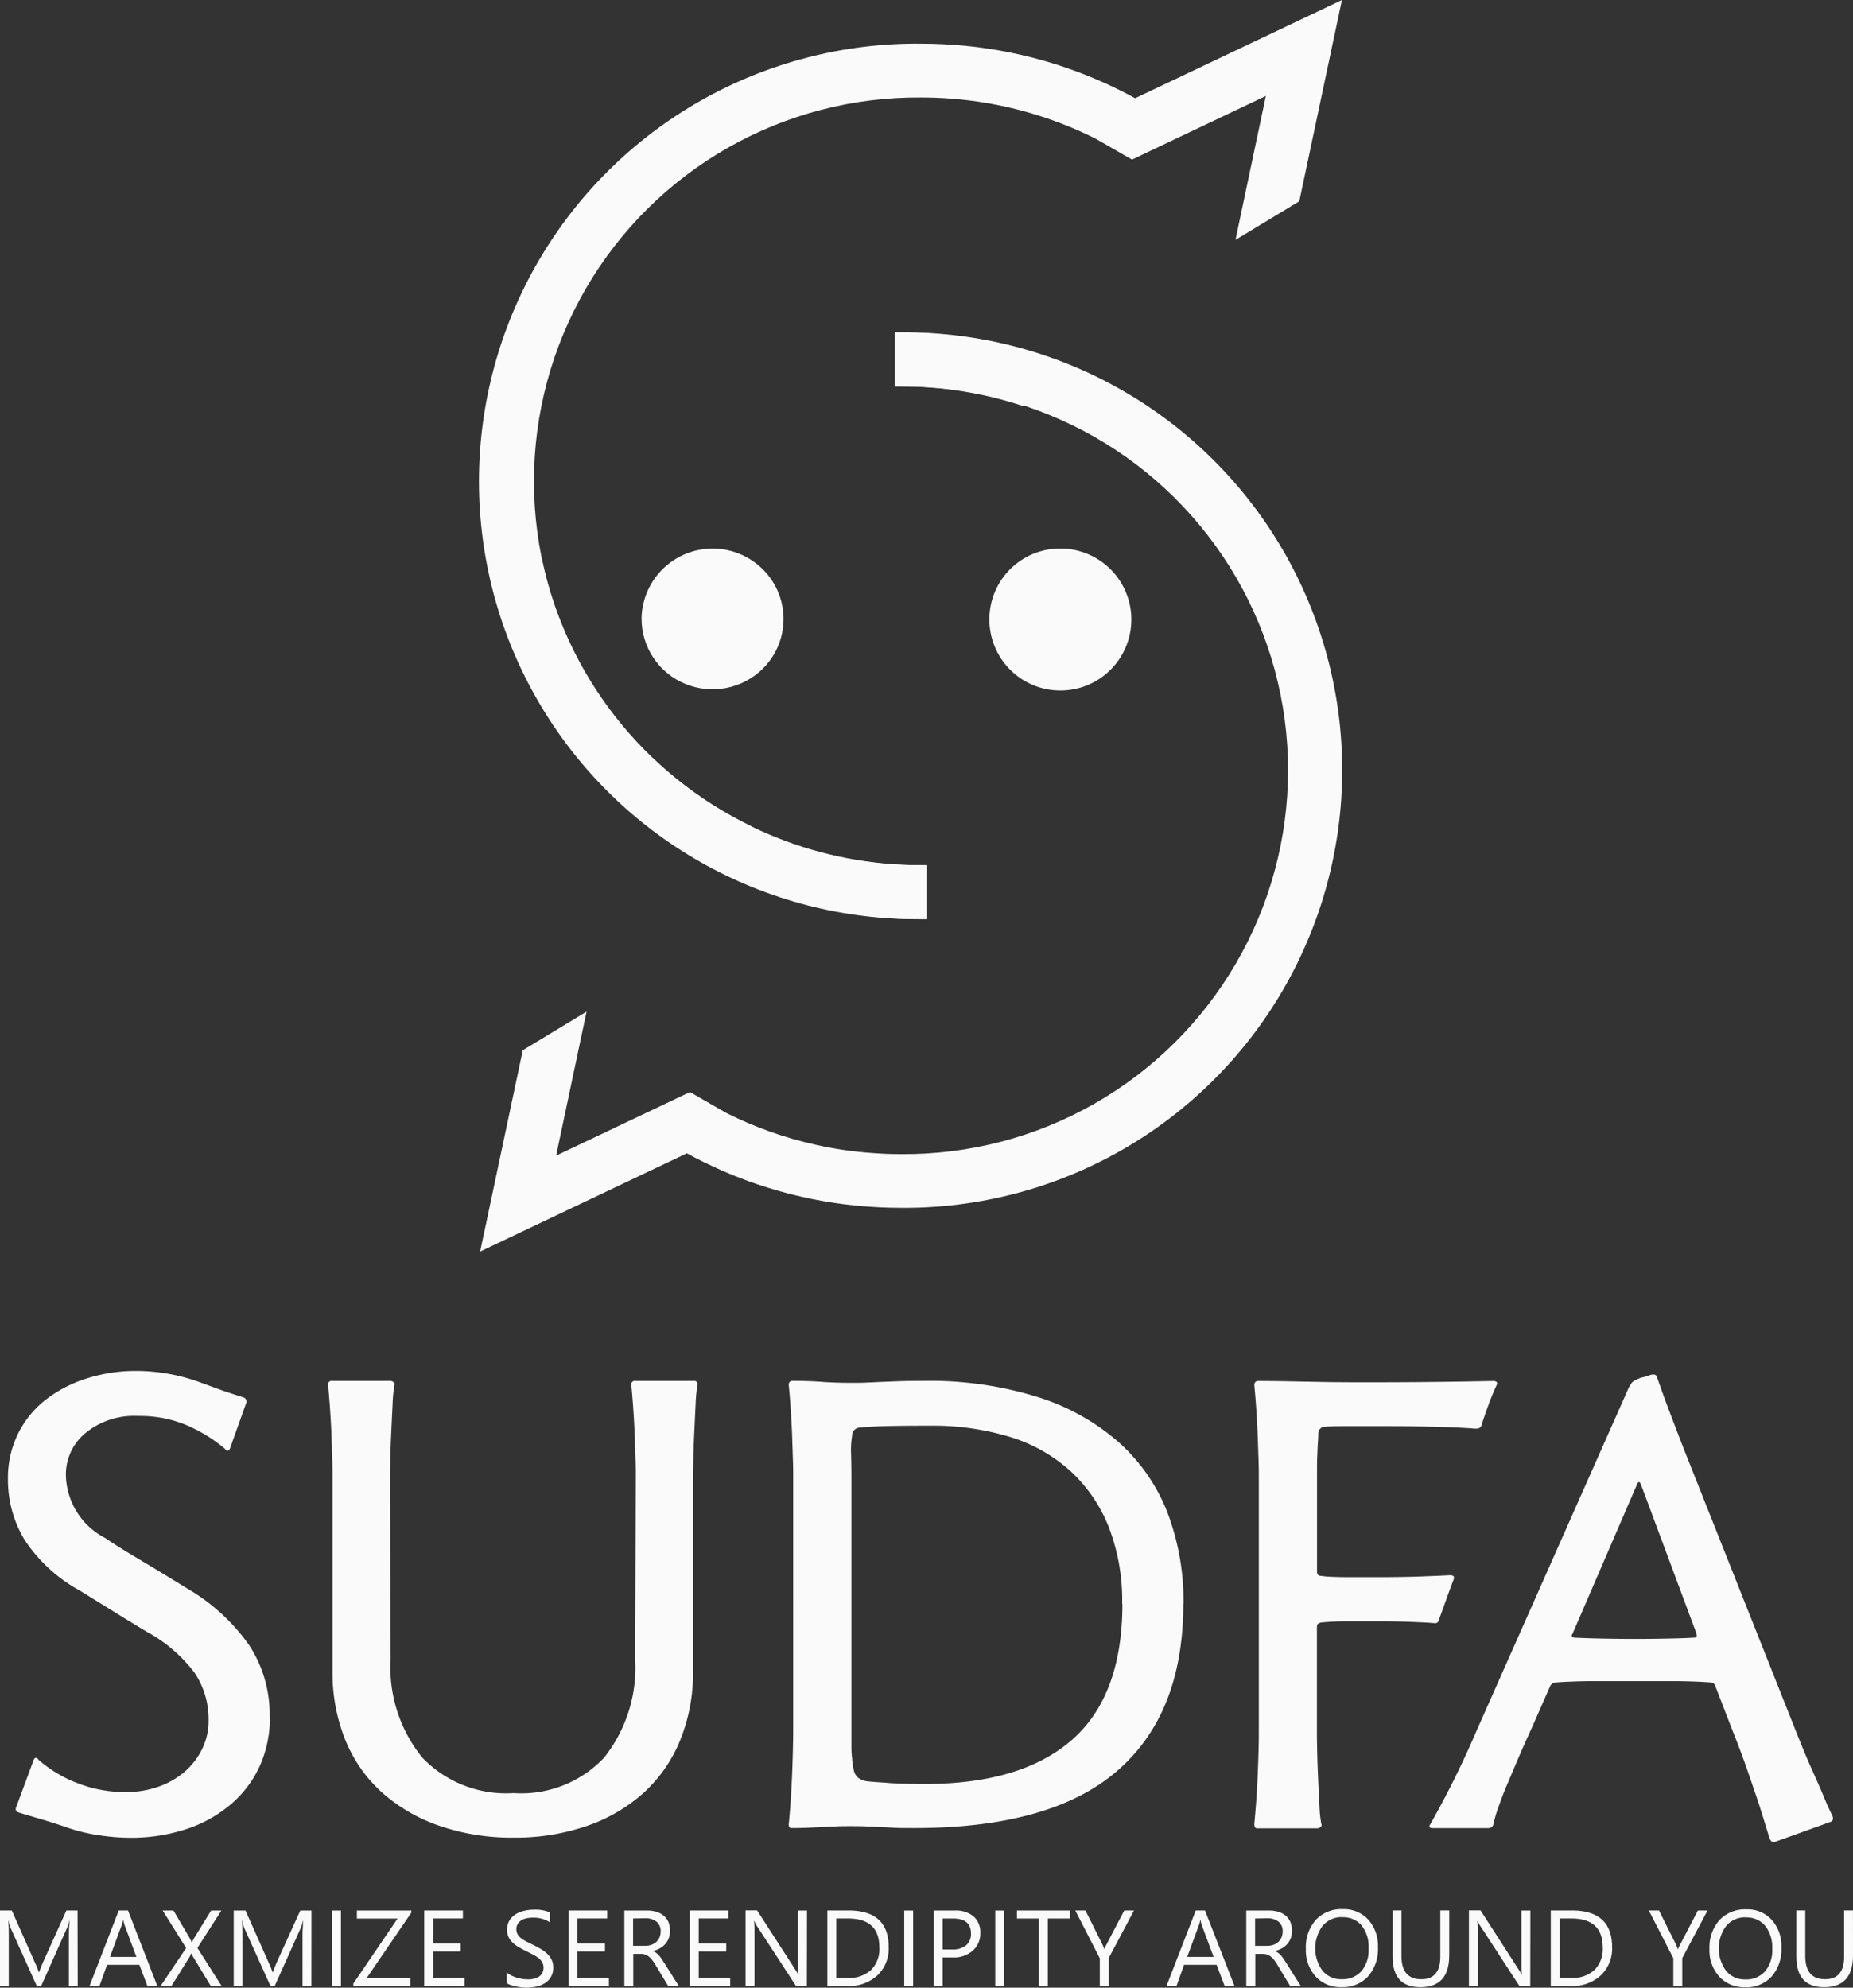 <svg id="Group_9924" data-name="Group 9924" xmlns="http://www.w3.org/2000/svg" xmlns:xlink="http://www.w3.org/1999/xlink" width="115.283" height="123.656" viewBox="0 0 115.283 123.656">
  <rect x="0" y="0" width="115.283" height="123.656" fill="#333333" stroke="none"/>
  <defs>
    <clipPath id="clip-path">
      <path id="Path_49" data-name="Path 49" d="M458.208,198.019c-.341-.189-.692-.371-1.046-.545a27.508,27.508,0,0,0-10.929-2.816c-.449-.022-.885-.033-1.327-.033a27.234,27.234,0,1,0,0,54.465h.362v-3.358h-.362a23.88,23.88,0,1,1,0-47.758c.6,0,1.195.022,1.8.067a24.14,24.14,0,0,1,9.013,2.478l.752.429,1.543.89,1.605-.765,6.723-3.194-1.527,7.23-.361,1.721,3.968-2.4,2.652-12.521Z" transform="translate(-417.41 -191.91)" fill="none"/>
    </clipPath>
    <clipPath id="clip-path-2">
      <path id="Path_50" data-name="Path 50" d="M462.36,349.743a4.374,4.374,0,0,0,2.72,4.05,4.448,4.448,0,0,0,4.818-.944,4.344,4.344,0,0,0,.958-4.771,4.424,4.424,0,0,0-8.5,1.665" transform="translate(-462.36 -345.38)" fill="none"/>
    </clipPath>
    <clipPath id="clip-path-3">
      <path id="Path_80" data-name="Path 80" d="M558.72,349.712a4.417,4.417,0,1,0,4.415-4.372,4.4,4.4,0,0,0-4.415,4.372" transform="translate(-558.72 -345.34)" fill="none"/>
    </clipPath>
    <clipPath id="clip-path-4">
      <path id="Path_82" data-name="Path 82" d="M443.433,284.888v3.358h.362a23.88,23.88,0,1,1,0,47.758c-.6,0-1.195-.025-1.785-.069a23.565,23.565,0,0,1-3.485-.509,24,24,0,0,1-5.546-1.964l-.752-.429-1.543-.89-1.605.763-6.723,3.194,1.527-7.228.368-1.73-3.968,2.4-2.652,12.521,12.862-6.112c.341.191.692.374,1.046.545a27.505,27.505,0,0,0,10.929,2.816q.66.033,1.327.033a27.233,27.233,0,1,0,0-54.464h-.362" transform="translate(-417.63 -284.885)" fill="none"/>
    </clipPath>
    <clipPath id="clip-path-5">
      <rect id="Rectangle_35" data-name="Rectangle 35" width="53.66" height="61.475" fill="none"/>
    </clipPath>
    <clipPath id="clip-path-6">
      <path id="Path_84" data-name="Path 84" d="M532.55,284.9v3.358h.362a24.181,24.181,0,0,1,7.65,1.232l.137-3.478a27.747,27.747,0,0,0-7.787-1.112h-.362" transform="translate(-532.55 -284.9)" fill="none"/>
    </clipPath>
    <clipPath id="clip-path-7">
      <rect id="Rectangle_39" data-name="Rectangle 39" width="63.718" height="65.343" fill="none"/>
    </clipPath>
    <clipPath id="clip-path-8">
      <path id="Path_85" data-name="Path 85" d="M430.492,335.956c.341.191.692.374,1.046.545a27.505,27.505,0,0,0,10.929,2.816c.449.022.885.033,1.327.033a27.233,27.233,0,1,0,0-54.464h-.362v3.36h.362a23.882,23.882,0,1,1,0,47.761c-.6,0-1.195-.026-1.785-.07a23.565,23.565,0,0,1-3.485-.509,23.954,23.954,0,0,1-5.546-1.964l-.752-.429-1.543-.89-1.605.763-6.723,3.194,1.527-7.228.368-1.73-3.968,2.4-2.652,12.521Z" transform="translate(-417.63 -284.885)" fill="none"/>
    </clipPath>
    <clipPath id="clip-path-9">
      <rect id="Rectangle_38" data-name="Rectangle 38" width="30.46" height="28.285" fill="none"/>
    </clipPath>
    <clipPath id="clip-path-10">
      <path id="Path_7460" data-name="Path 7460" d="M0,0,20.337.073l.086,24.2L.086,24.2Z" transform="matrix(0.405, -0.914, 0.914, 0.405, 0, 18.673)" fill="none"/>
    </clipPath>
    <clipPath id="clip-path-11">
      <rect id="Rectangle_40" data-name="Rectangle 40" width="64.256" height="63.851" fill="none"/>
    </clipPath>
    <clipPath id="clip-path-12">
      <path id="Path_87" data-name="Path 87" d="M422.18,350.778a27.359,27.359,0,0,0,13.327,16.406l2.517-2.5A24,24,0,0,1,424.98,348Z" transform="translate(-422.18 -348)" fill="none"/>
    </clipPath>
    <clipPath id="clip-path-13">
      <rect id="Rectangle_42" data-name="Rectangle 42" width="53.66" height="62.465" fill="none"/>
    </clipPath>
    <clipPath id="clip-path-14">
      <path id="Path_88" data-name="Path 88" d="M456.83,403.91v2.813a27.541,27.541,0,0,0,18.637,7.219h.362v-3.358h-.362a24.15,24.15,0,0,1-16.709-6.672Z" transform="translate(-456.83 -403.91)" fill="none"/>
    </clipPath>
  </defs>
  <g id="Group_56" data-name="Group 56" transform="translate(29.822 0.002)" clip-path="url(#clip-path)">
    <path id="Path_48" data-name="Path 48" d="M572.74,1095.212l31.253-69.522,63.616,35.03-31.253,69.522Z" transform="translate(-593.344 -1049.375)" fill="#fafafa"/>
  </g>
  <g id="Group_57" data-name="Group 57" transform="translate(39.916 34.134)" clip-path="url(#clip-path-2)">
    <path id="Path_7457" data-name="Path 7457" d="M0,0,10.187.016l.016,10.1L.016,10.1Z" transform="matrix(0.986, -0.168, 0.168, 0.986, -1.464, 0.255)" fill="#fafafa"/>
  </g>
  <path id="Path_51" data-name="Path 51" d="M303.093,596.909a7.3,7.3,0,0,1-.622,3.042,6.825,6.825,0,0,1-1.767,2.364,8.249,8.249,0,0,1-2.748,1.557,10.984,10.984,0,0,1-3.613.558,12.966,12.966,0,0,1-1.906-.16,10.572,10.572,0,0,1-1.866-.445c-.537-.187-1.071-.358-1.606-.518s-1.031-.3-1.487-.445c-.186-.053-.24-.174-.159-.358l1.044-2.822c.079-.265.2-.291.362-.08a8,8,0,0,0,2.448,1.45,8.136,8.136,0,0,0,2.93.538,6.116,6.116,0,0,0,2.066-.338,5.033,5.033,0,0,0,1.626-.934,4.466,4.466,0,0,0,1.085-1.412,3.95,3.95,0,0,0,.4-1.768,5.211,5.211,0,0,0-.865-2.962,9.258,9.258,0,0,0-2.989-2.564q-.925-.556-2.048-1.252l-2.086-1.292a9.712,9.712,0,0,1-3.453-3.16,7.2,7.2,0,0,1-1.042-3.8,6.2,6.2,0,0,1,.622-2.8,6.109,6.109,0,0,1,1.7-2.106,8.161,8.161,0,0,1,2.549-1.334,9.989,9.989,0,0,1,3.112-.478,11.56,11.56,0,0,1,4.093.756l1.224.445c.449.158.9.3,1.347.445a.271.271,0,0,1,.179.16.267.267,0,0,1-.02.238l-.963,2.7c-.079.267-.2.294-.362.08a9.7,9.7,0,0,0-2.367-1.45,7.473,7.473,0,0,0-3.013-.572,4.764,4.764,0,0,0-3.29,1.072,3.341,3.341,0,0,0-1.206,2.584,4.5,4.5,0,0,0,2.45,3.937q.519.356,1.2.774t1.385.834q.7.42,1.383.836l1.2.736a12.251,12.251,0,0,1,3.795,3.5,7.883,7.883,0,0,1,1.264,4.448" transform="translate(-286.303 -490.102)" fill="#fafafa"/>
  <path id="Path_52" data-name="Path 52" d="M398.463,578.409a8.429,8.429,0,0,0-.119,1.192q-.04.8-.081,1.69t-.061,1.688c-.013.532-.02.914-.02,1.154v12.085a11.14,11.14,0,0,1-.8,4.312,9.03,9.03,0,0,1-2.257,3.26,10.277,10.277,0,0,1-3.525,2.066,13.62,13.62,0,0,1-4.588.736,13.8,13.8,0,0,1-4.608-.736,10.486,10.486,0,0,1-3.566-2.066,8.916,8.916,0,0,1-2.284-3.26,11.139,11.139,0,0,1-.8-4.312V584.144c0-.24,0-.623-.02-1.154s-.034-1.092-.058-1.688-.061-1.159-.1-1.69-.074-.927-.1-1.192a.208.208,0,0,1,.059-.179.212.212,0,0,1,.181-.059h3.653a.3.3,0,0,1,.18.078q.1.08.061.16a8.435,8.435,0,0,0-.119,1.192q-.04.8-.081,1.69t-.061,1.688c-.013.531-.02.914-.02,1.154l.04,11.329a8.9,8.9,0,0,0,1.972,6.143,7.213,7.213,0,0,0,5.674,2.206,7.086,7.086,0,0,0,5.634-2.206,9.018,9.018,0,0,0,1.931-6.143l.04-11.329c0-.24,0-.623-.02-1.154s-.034-1.092-.058-1.688-.061-1.159-.1-1.69-.074-.927-.1-1.192a.208.208,0,0,1,.059-.179.212.212,0,0,1,.181-.059h3.647a.212.212,0,0,1,.181.059.208.208,0,0,1,.059.179" transform="translate(-355.065 -492.271)" fill="#fafafa"/>
  <path id="Path_53" data-name="Path 53" d="M527.661,592.042q0,6.874-4.161,10.435t-12.8,3.518c-.4,0-.745,0-1.026-.02l-.8-.04-.824-.04c-.3-.013-.644-.02-1.046-.02s-.734,0-1.013.02l-.833.04-.853.04c-.292.013-.635.02-1.033.02q-.162,0-.162-.24c.027-.238.061-.623.1-1.152s.074-1.094.1-1.69.045-1.165.058-1.708.02-.934.02-1.174V584.142c0-.24,0-.629-.02-1.174s-.034-1.112-.058-1.688-.061-1.148-.1-1.69-.074-.934-.1-1.172a.221.221,0,0,1,.065-.176.226.226,0,0,1,.178-.064q1.031,0,1.826.06c.53.04,1.136.06,1.826.06.4,0,.75,0,1.046-.02l.9-.04,1.044-.04q.584-.02,1.509-.02a22.579,22.579,0,0,1,7.138,1.014,13.955,13.955,0,0,1,5.046,2.842,11.414,11.414,0,0,1,3,4.372,15.547,15.547,0,0,1,.984,5.647m-3.817,0a12.64,12.64,0,0,0-.844-4.81,9.476,9.476,0,0,0-2.394-3.478,9.926,9.926,0,0,0-3.761-2.108,16.5,16.5,0,0,0-4.94-.694q-1.287,0-2.47.02t-1.911.1a.5.5,0,0,0-.351.159.493.493,0,0,0-.132.359,5.687,5.687,0,0,0-.061,1.152q.02.714.02,1.392v16.776a5.694,5.694,0,0,0,.04.714,4.671,4.671,0,0,0,.121.816.787.787,0,0,0,.3.445,1.273,1.273,0,0,0,.624.2c.267.027.631.053,1.087.08.213.027.588.044,1.123.058s.952.02,1.248.02q6.034,0,9.173-2.742t3.144-8.467" transform="translate(-454.041 -492.269)" fill="#fafafa"/>
  <path id="Path_54" data-name="Path 54" d="M647.21,578.414c-.186.4-.368.834-.541,1.312s-.314.89-.422,1.232c-.027.131-.146.2-.362.2q-1.044-.08-2.589-.12T640.027,581H637.8c-.6,0-1.037.013-1.3.038a.409.409,0,0,0-.4.4c0,.08,0,.247-.02.5s-.027.523-.04.814-.02.569-.02.834v6.45c0,.187.081.278.24.278a6.327,6.327,0,0,0,.7.06q.46.02,1,.02h1.992c.856,0,1.673-.013,2.448-.04s1.406-.053,1.886-.08c.225,0,.294.08.243.24q-.2.518-.483,1.31t-.449,1.234a.224.224,0,0,1-.24.2c-.267-.027-.75-.053-1.444-.08s-1.347-.04-1.967-.04h-1.924a17.153,17.153,0,0,0-1.767.08.822.822,0,0,0-.18.08c-.04.027-.061.107-.061.238v6.481q0,.518.02,1.35t.061,1.71q.04.874.081,1.61a6.914,6.914,0,0,0,.119,1.092q.04.08-.061.16a.3.3,0,0,1-.18.08H632.28c-.108,0-.162-.093-.162-.278.027-.267.061-.649.1-1.154s.074-1.039.1-1.61.045-1.112.061-1.65.02-.954.02-1.272v-15.9c0-.24,0-.623-.02-1.154s-.034-1.092-.061-1.688-.061-1.159-.1-1.69-.074-.927-.1-1.192a.221.221,0,0,1,.066-.174.226.226,0,0,1,.177-.064q.761,0,1.8.018l2.086.04q1.044.02,2.048.02h1.727q1.4,0,3.29-.02t3.653-.058c.225,0,.294.078.24.238" transform="translate(-554.083 -492.277)" fill="#fafafa"/>
  <path id="Path_55" data-name="Path 55" d="M705.692,603.84a.425.425,0,0,1,.04.178.222.222,0,0,1-.121.18l-3.532,1.272c-.108.027-.2-.04-.281-.2-.135-.425-.267-.856-.4-1.292s-.288-.916-.463-1.432-.375-1.1-.6-1.748-.514-1.412-.862-2.286l-1.044-2.7a.325.325,0,0,0-.321-.278c-.775-.053-1.572-.08-2.367-.08h-4.817c-.831,0-1.632.027-2.409.08a.411.411,0,0,0-.4.278l-1.085,2.466q-.561,1.23-.943,2.126c-.254.6-.476,1.128-.674,1.59s-.348.89-.481,1.252a9.072,9.072,0,0,0-.321,1.074.313.313,0,0,1-.121.216.319.319,0,0,1-.241.063h-3.413c-.225,0-.267-.08-.159-.24a58.04,58.04,0,0,0,2.89-5.842l9.364-21.108a2.2,2.2,0,0,1,.3-.536.9.9,0,0,1,.3-.178,1.168,1.168,0,0,1,.362-.14,3.522,3.522,0,0,0,.449-.138c.267-.08.415-.027.449.158q.362,1.034.781,2.146t.9,2.346l6.822,17.174c.186.476.388.974.6,1.49s.436,1.027.662,1.53.436.981.622,1.432.362.834.523,1.152m-8.47-11.369-3.451-9.263c-.081-.185-.162-.185-.24,0l-4.015,9.3c-.054.08-.061.138-.02.178a.194.194,0,0,0,.141.06q.761.04,1.846.06t1.886.02q.882,0,1.967-.02t1.751-.06c.162,0,.2-.093.121-.278" transform="translate(-591.693 -490.87)" fill="#fafafa"/>
  <path id="Path_56" data-name="Path 56" d="M289.435,731.017h-.552v-3.151c0-.247.016-.552.047-.912h-.013a2.848,2.848,0,0,1-.144.445l-1.612,3.619h-.272l-1.617-3.583a2.608,2.608,0,0,1-.141-.48h-.013c.018.187.027.494.027.919v3.145H284.6v-4.7h.734l1.455,3.276a4.277,4.277,0,0,1,.224.563h.02c.094-.258.171-.445.225-.576l1.473-3.263h.694Z" transform="translate(-284.6 -607.466)" fill="#fafafa"/>
  <path id="Path_57" data-name="Path 57" d="M313.609,731.017h-.615l-.5-1.317h-2.01l-.474,1.317h-.617l1.819-4.7h.575Zm-1.3-1.81-.743-2a1.939,1.939,0,0,1-.074-.314h-.013a1.566,1.566,0,0,1-.076.314l-.737,2Z" transform="translate(-303.823 -607.466)" fill="#fafafa"/>
  <path id="Path_58" data-name="Path 58" d="M332.895,731.017h-.674l-1.089-1.8a1.7,1.7,0,0,1-.11-.233h-.013c-.022.051-.058.127-.112.233l-1.123,1.8H329.1l1.588-2.362-1.462-2.335h.674l.97,1.652q.094.165.168.327h.013a3.552,3.552,0,0,1,.184-.34l1.008-1.639h.64l-1.493,2.328Z" transform="translate(-319.108 -607.466)" fill="#fafafa"/>
  <path id="Path_59" data-name="Path 59" d="M354.2,731.017h-.552v-3.151c0-.247.016-.552.047-.912h-.013a3.176,3.176,0,0,1-.141.445l-1.621,3.609h-.272l-1.617-3.583a3.019,3.019,0,0,1-.141-.48h-.013c.018.187.027.494.027.918v3.145h-.537V726.32h.734l1.455,3.276a3.98,3.98,0,0,1,.225.563h.02c.094-.258.171-.445.225-.576l1.484-3.263h.694Z" transform="translate(-334.826 -607.466)" fill="#fafafa"/>
  <rect id="Rectangle_31" data-name="Rectangle 31" width="0.555" height="4.697" transform="translate(20.658 118.856)" fill="#fafafa"/>
  <path id="Path_60" data-name="Path 60" d="M633.2,1666.739l-2.778,4.068h2.712v.5H629.59v-.153l2.753-4.045H629.81v-.5H633.2Z" transform="translate(-607.607 -1547.754)" fill="#fafafa"/>
  <path id="Path_61" data-name="Path 61" d="M651.733,1671.3H649.22v-4.695h2.407v.5h-1.853v1.561h1.713v.494h-1.713v1.643h1.958Z" transform="translate(-622.829 -1547.754)" fill="#fafafa"/>
  <path id="Path_62" data-name="Path 62" d="M425,730.611v-.649a1.453,1.453,0,0,0,.269.178,2.291,2.291,0,0,0,.332.131,2.724,2.724,0,0,0,.348.085,1.925,1.925,0,0,0,.323.029,1.272,1.272,0,0,0,.766-.189.7.7,0,0,0,.168-.872.933.933,0,0,0-.225-.258,2.3,2.3,0,0,0-.35-.222l-.438-.222c-.166-.082-.321-.167-.465-.251a2.035,2.035,0,0,1-.373-.282,1.159,1.159,0,0,1-.249-.349,1.14,1.14,0,0,1,.052-1,1.2,1.2,0,0,1,.373-.391,1.679,1.679,0,0,1,.528-.222,2.391,2.391,0,0,1,.6-.076,2.339,2.339,0,0,1,1.022.167v.618a1.875,1.875,0,0,0-1.078-.287,1.839,1.839,0,0,0-.364.038,1.016,1.016,0,0,0-.326.122.727.727,0,0,0-.224.222.582.582,0,0,0-.09.327.662.662,0,0,0,.07.311.73.73,0,0,0,.2.238,2,2,0,0,0,.321.211l.449.222c.171.082.332.169.483.26a2.282,2.282,0,0,1,.4.3,1.388,1.388,0,0,1,.272.371,1.028,1.028,0,0,1,.1.465,1.161,1.161,0,0,1-.137.587,1.131,1.131,0,0,1-.37.391,1.625,1.625,0,0,1-.537.222,3.015,3.015,0,0,1-.642.067,2.347,2.347,0,0,1-.278-.018c-.11-.011-.225-.029-.337-.051a2.784,2.784,0,0,1-.326-.087,1.069,1.069,0,0,1-.247-.111" transform="translate(-393.473 -607.248)" fill="#fafafa"/>
  <path id="Path_63" data-name="Path 63" d="M691.723,1671.3H689.21v-4.695h2.407v.5h-1.853v1.561h1.713v.494h-1.713v1.643h1.958Z" transform="translate(-653.839 -1547.754)" fill="#fafafa"/>
  <path id="Path_64" data-name="Path 64" d="M460.976,731.017h-.662l-.793-1.317a2.947,2.947,0,0,0-.213-.313,1.158,1.158,0,0,0-.209-.209.7.7,0,0,0-.225-.12.906.906,0,0,0-.281-.038h-.449v2h-.555v-4.7H459a2.056,2.056,0,0,1,.575.078,1.3,1.3,0,0,1,.449.234,1.114,1.114,0,0,1,.3.391,1.428,1.428,0,0,1,.034,1,1.172,1.172,0,0,1-.211.367,1.317,1.317,0,0,1-.33.274,1.729,1.729,0,0,1-.436.173v.013a1.061,1.061,0,0,1,.207.12,1.1,1.1,0,0,1,.166.158,2.038,2.038,0,0,1,.157.209c.052.078.11.167.175.269Zm-2.845-4.2v1.7h.754a1.132,1.132,0,0,0,.386-.062.922.922,0,0,0,.305-.178.845.845,0,0,0,.2-.285.98.98,0,0,0,.072-.378.74.74,0,0,0-.247-.589,1.068,1.068,0,0,0-.712-.222Z" transform="translate(-418.745 -607.466)" fill="#fafafa"/>
  <path id="Path_65" data-name="Path 65" d="M725.323,1671.3H722.81v-4.695h2.407v.5h-1.853v1.561h1.713v.494h-1.713v1.643h1.958Z" transform="translate(-679.894 -1547.754)" fill="#fafafa"/>
  <path id="Path_66" data-name="Path 66" d="M494.983,731.017h-.674l-2.439-3.743a1.478,1.478,0,0,1-.153-.3h-.02a4.718,4.718,0,0,1,.027.645v3.394h-.555v-4.7h.719l2.376,3.685c.1.153.162.258.191.313h.013a4.8,4.8,0,0,1-.034-.689V726.32h.557Z" transform="translate(-444.785 -607.466)" fill="#fafafa"/>
  <path id="Path_67" data-name="Path 67" d="M513.84,731.017v-4.7h1.309q2.506,0,2.506,2.291a2.286,2.286,0,0,1-.7,1.746,2.6,2.6,0,0,1-1.864.667Zm.555-4.2v3.7h.707a2.034,2.034,0,0,0,1.453-.494,1.843,1.843,0,0,0,.519-1.4q0-1.8-1.938-1.806Z" transform="translate(-462.365 -607.466)" fill="#fafafa"/>
  <rect id="Rectangle_32" data-name="Rectangle 32" width="0.555" height="4.697" transform="translate(56.256 118.856)" fill="#fafafa"/>
  <path id="Path_68" data-name="Path 68" d="M543.865,729.23v1.779h-.555v-4.7h1.3a1.729,1.729,0,0,1,1.179.367,1.306,1.306,0,0,1,.418,1.036,1.413,1.413,0,0,1-.465,1.092,1.78,1.78,0,0,1-1.253.427Zm0-2.424v1.926h.582a1.306,1.306,0,0,0,.878-.26.916.916,0,0,0,.3-.736c0-.618-.37-.93-1.123-.93Z" transform="translate(-485.217 -607.454)" fill="#fafafa"/>
  <rect id="Rectangle_33" data-name="Rectangle 33" width="0.555" height="4.697" transform="translate(61.919 118.856)" fill="#fafafa"/>
  <path id="Path_69" data-name="Path 69" d="M816.74,1667.108h-1.37v4.2h-.555v-4.2H813.45v-.5h3.29Z" transform="translate(-750.181 -1547.754)" fill="#fafafa"/>
  <path id="Path_70" data-name="Path 70" d="M586.181,726.32l-1.572,2.962v1.735h-.555v-1.724l-1.525-2.974h.633l1.06,2.124c.013.024.052.122.117.287h0a1.883,1.883,0,0,1,.126-.287l1.112-2.124Z" transform="translate(-515.631 -607.466)" fill="#fafafa"/>
  <path id="Path_71" data-name="Path 71" d="M612.038,731.017h-.615l-.5-1.317H608.9l-.472,1.317h-.62l1.819-4.7h.575Zm-1.3-1.81-.745-2a2,2,0,0,1-.072-.314h-.013a1.734,1.734,0,0,1-.076.314l-.737,2Z" transform="translate(-535.234 -607.466)" fill="#fafafa"/>
  <path id="Path_72" data-name="Path 72" d="M633.291,731.017h-.662l-.793-1.317a2.945,2.945,0,0,0-.211-.313,1.24,1.24,0,0,0-.211-.209.7.7,0,0,0-.225-.12.907.907,0,0,0-.278-.038h-.449v2H629.9v-4.7h1.415a2.042,2.042,0,0,1,.575.078,1.282,1.282,0,0,1,.449.234,1.114,1.114,0,0,1,.3.391,1.428,1.428,0,0,1,.034,1,1.172,1.172,0,0,1-.211.367,1.315,1.315,0,0,1-.33.274,1.726,1.726,0,0,1-.436.173v.013a1.065,1.065,0,0,1,.207.12,1.106,1.106,0,0,1,.166.158,2.037,2.037,0,0,1,.157.209c.052.078.11.167.175.269Zm-2.843-4.2v1.7h.752a1.132,1.132,0,0,0,.386-.062.9.9,0,0,0,.305-.178.844.844,0,0,0,.2-.285.978.978,0,0,0,.072-.378.737.737,0,0,0-.245-.589,1.074,1.074,0,0,0-.714-.222Z" transform="translate(-552.364 -607.465)" fill="#fafafa"/>
  <path id="Path_73" data-name="Path 73" d="M648.621,730.8a2.089,2.089,0,0,1-1.617-.667,2.433,2.433,0,0,1-.606-1.713,2.573,2.573,0,0,1,.62-1.808,2.166,2.166,0,0,1,1.682-.667,2.044,2.044,0,0,1,1.583.656,2.433,2.433,0,0,1,.6,1.713,2.575,2.575,0,0,1-.615,1.817,2.133,2.133,0,0,1-1.646.667m.038-4.355a1.531,1.531,0,0,0-1.213.534,2.35,2.35,0,0,0-.011,2.8,1.486,1.486,0,0,0,1.186.529,1.579,1.579,0,0,0,1.231-.5,2.048,2.048,0,0,0,.449-1.41,2.136,2.136,0,0,0-.438-1.439,1.5,1.5,0,0,0-1.2-.507" transform="translate(-565.155 -607.175)" fill="#fafafa"/>
  <path id="Path_74" data-name="Path 74" d="M673.971,729.1q0,1.979-1.8,1.977-1.724,0-1.724-1.9V726.3H671v2.838q0,1.443,1.231,1.443,1.186,0,1.185-1.395V726.3h.557Z" transform="translate(-583.808 -607.45)" fill="#fafafa"/>
  <path id="Path_75" data-name="Path 75" d="M695.405,731.017h-.674l-2.439-3.743a1.372,1.372,0,0,1-.153-.3h-.02a4.733,4.733,0,0,1,.027.645v3.394h-.557v-4.7h.721l2.376,3.685c.1.153.162.258.191.313h.013a4.791,4.791,0,0,1-.034-.689V726.32h.557Z" transform="translate(-600.201 -607.466)" fill="#fafafa"/>
  <path id="Path_76" data-name="Path 76" d="M714.26,731.017v-4.7h1.309q2.508,0,2.508,2.291a2.294,2.294,0,0,1-.7,1.746,2.6,2.6,0,0,1-1.864.667Zm.557-4.2v3.7h.707a2.02,2.02,0,0,0,1.451-.494,1.843,1.843,0,0,0,.519-1.4q0-1.8-1.936-1.806Z" transform="translate(-617.781 -607.466)" fill="#fafafa"/>
  <path id="Path_77" data-name="Path 77" d="M745.091,726.32l-1.572,2.962v1.735h-.555v-1.724l-1.525-2.974h.631l1.062,2.124c.013.024.052.122.114.287h.011a1.677,1.677,0,0,1,.126-.287l1.109-2.124Z" transform="translate(-638.858 -607.466)" fill="#fafafa"/>
  <path id="Path_78" data-name="Path 78" d="M760.442,730.836a2.085,2.085,0,0,1-1.615-.667,2.432,2.432,0,0,1-.606-1.712,2.584,2.584,0,0,1,.622-1.8,2.176,2.176,0,0,1,1.684-.667,2.03,2.03,0,0,1,1.572.656,2.432,2.432,0,0,1,.6,1.712,2.586,2.586,0,0,1-.615,1.817,2.135,2.135,0,0,1-1.648.667m.04-4.355a1.531,1.531,0,0,0-1.213.534,2.35,2.35,0,0,0,0,2.8,1.482,1.482,0,0,0,1.183.529,1.564,1.564,0,0,0,1.231-.5,2.036,2.036,0,0,0,.449-1.41,2.136,2.136,0,0,0-.449-1.439,1.5,1.5,0,0,0-1.2-.507" transform="translate(-651.869 -607.207)" fill="#fafafa"/>
  <path id="Path_79" data-name="Path 79" d="M785.841,729.1q0,1.979-1.8,1.977-1.725,0-1.724-1.9V726.3h.555v2.838q0,1.443,1.231,1.443,1.186,0,1.186-1.395V726.3h.55Z" transform="translate(-670.558 -607.45)" fill="#fafafa"/>
  <g id="Group_58" data-name="Group 58" transform="translate(61.553 34.125)" clip-path="url(#clip-path-3)">
    <path id="Path_7458" data-name="Path 7458" d="M0,0,10.035.014l.014,9.943L.014,9.943Z" transform="translate(-1.287 0.192) rotate(-8.47)" fill="#fafafa"/>
  </g>
  <g id="Group_59" data-name="Group 59" transform="translate(29.872 20.68)" clip-path="url(#clip-path-4)">
    <path id="Path_81" data-name="Path 81" d="M621.678,1177.24l31.895,62-74.588,16.5-31.895-62Z" transform="translate(-573.503 -1187.898)" fill="#fafafa"/>
  </g>
  <g id="Group_79" data-name="Group 79" transform="translate(19.226)">
    <g id="Group_63" data-name="Group 63" transform="translate(10.646 16.386)">
      <g id="Group_62" data-name="Group 62" clip-path="url(#clip-path-5)">
        <g id="Group_61" data-name="Group 61" transform="translate(25.805 4.297)" clip-path="url(#clip-path-6)">
          <g id="Group_60" data-name="Group 60" transform="translate(-1.819 -1.419)">
            <path id="Path_83" data-name="Path 83" d="M771.54,1220.557l9.361-1.757,2.425,5.66-9.361,1.759Z" transform="translate(-771.54 -1218.8)" fill="#fafafa"/>
          </g>
        </g>
      </g>
    </g>
    <g id="Group_70" data-name="Group 70" transform="translate(0.586 20.681)" opacity="0.5">
      <g id="Group_69" data-name="Group 69" clip-path="url(#clip-path-7)">
        <g id="Group_68" data-name="Group 68" transform="translate(10.06 -0.001)" clip-path="url(#clip-path-8)">
          <g id="Group_67" data-name="Group 67" transform="translate(-10.06 37.057)" opacity="0.5">
            <g id="Group_66" data-name="Group 66" clip-path="url(#clip-path-9)">
              <g id="Group_65" data-name="Group 65" transform="translate(0 -0.108)" clip-path="url(#clip-path-10)">
                <g id="Group_64" data-name="Group 64" transform="translate(-7.646 -8.085)">
                  <path id="Path_7459" data-name="Path 7459" d="M0,0,35.6.092l.1,37.187L.1,37.187Z" transform="translate(0 34.281) rotate(-73.81)" fill="#fafafa"/>
                </g>
              </g>
            </g>
          </g>
        </g>
      </g>
    </g>
    <g id="Group_74" data-name="Group 74" transform="translate(0)">
      <g id="Group_73" data-name="Group 73" clip-path="url(#clip-path-11)">
        <g id="Group_72" data-name="Group 72" transform="translate(11.667 34.716)" clip-path="url(#clip-path-12)">
          <g id="Group_71" data-name="Group 71" transform="translate(-9.456 -7.986)">
            <path id="Path_86" data-name="Path 86" d="M645.115,1287.533l-17.955-16.885,16.8-18.279,17.955,16.882Z" transform="translate(-627.16 -1252.37)" fill="#fafafa"/>
          </g>
        </g>
      </g>
    </g>
    <g id="Group_78" data-name="Group 78" transform="translate(10.599)">
      <g id="Group_77" data-name="Group 77" clip-path="url(#clip-path-13)">
        <g id="Group_76" data-name="Group 76" transform="translate(8.849 47.151)" clip-path="url(#clip-path-14)">
          <g id="Group_75" data-name="Group 75" transform="translate(-0.002 0)">
            <rect id="Rectangle_41" data-name="Rectangle 41" width="19.006" height="10.032" fill="#fafafa"/>
          </g>
        </g>
      </g>
    </g>
  </g>
</svg>
